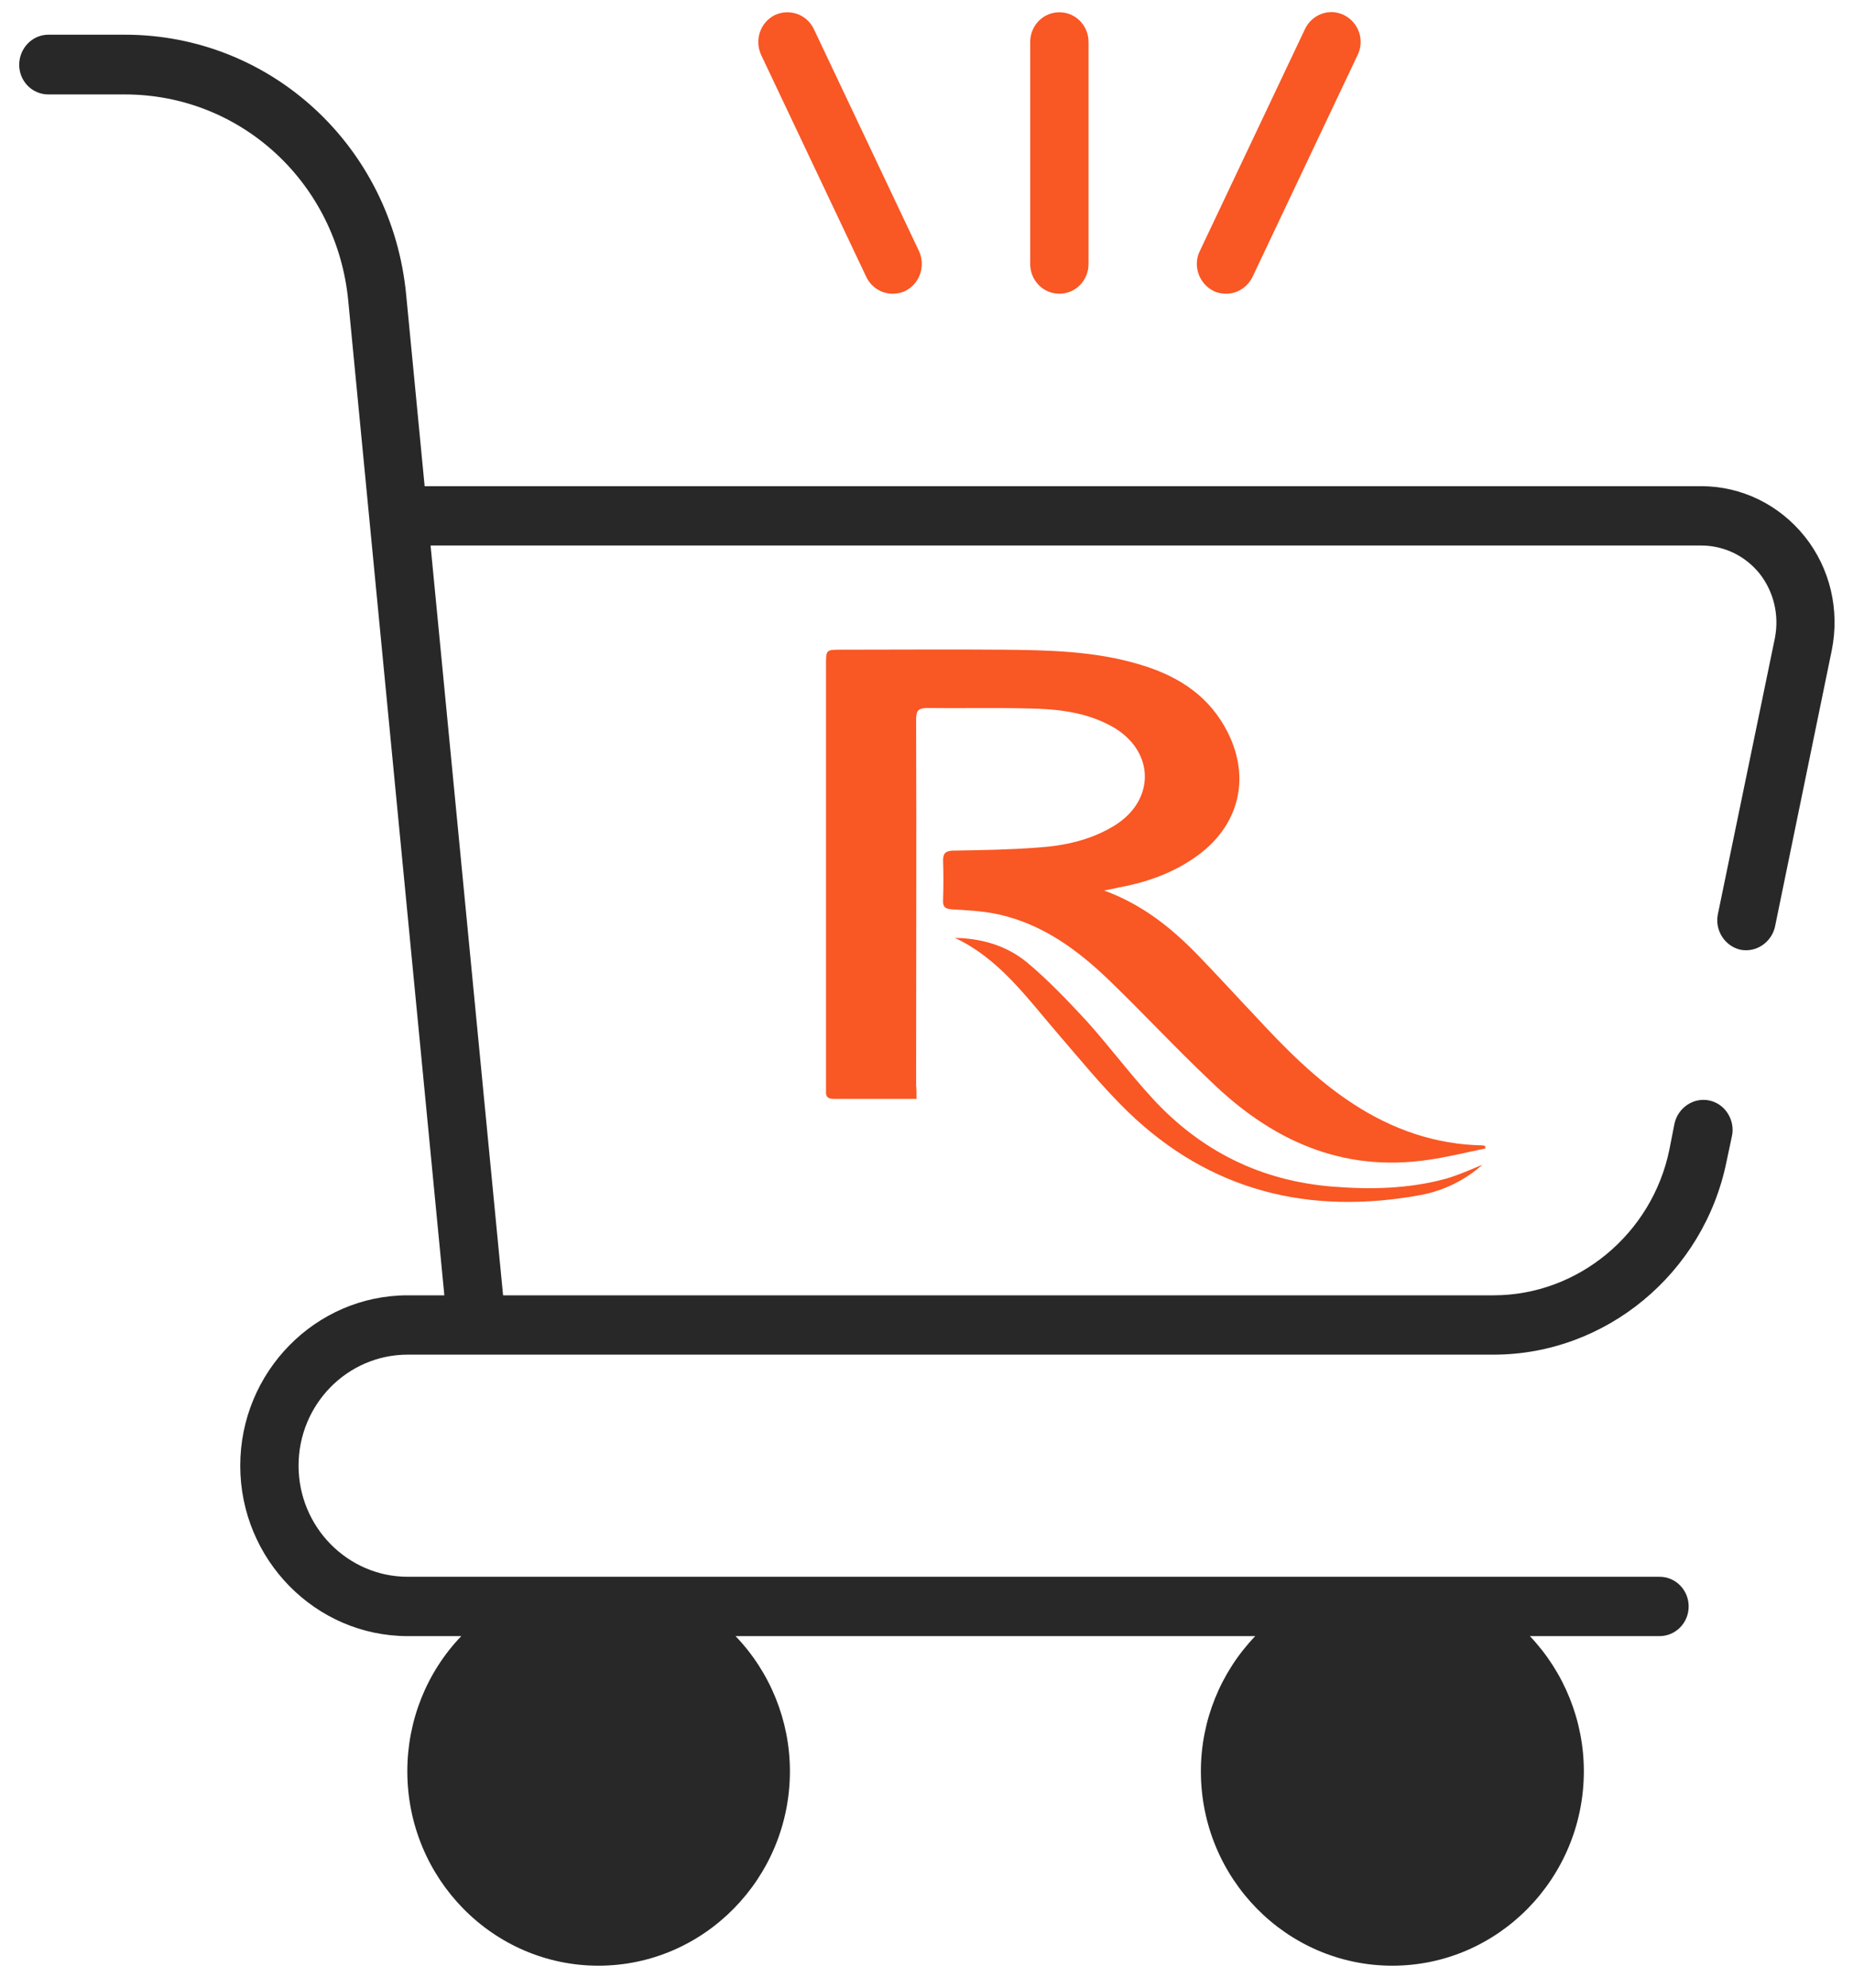 <svg xmlns="http://www.w3.org/2000/svg" fill="none" viewBox="0 0 55 59" height="59" width="55">
<path fill="#282828" d="M53.572 15.929C52.812 14.977 51.69 14.43 50.497 14.43H12.604L12.055 8.742C11.634 4.35 8.043 1.03 3.705 1.03H1.436C0.956 1.03 0.57 1.435 0.57 1.923C0.57 2.411 0.956 2.803 1.436 2.803H3.705C7.155 2.803 9.997 5.433 10.336 8.92L13.189 38.445H12.102C9.365 38.445 7.131 40.718 7.131 43.502C7.131 46.287 9.365 48.56 12.102 48.56H13.692C12.663 49.631 12.09 51.071 12.09 52.57C12.09 55.76 14.639 58.342 17.762 58.342C20.896 58.342 23.446 55.748 23.446 52.57C23.446 51.071 22.861 49.631 21.832 48.56H37.258C36.229 49.631 35.644 51.071 35.644 52.57C35.644 55.76 38.193 58.342 41.328 58.342C44.462 58.342 47.011 55.748 47.011 52.57C47.011 51.071 46.427 49.631 45.409 48.56H49.257C49.736 48.56 50.122 48.167 50.122 47.679C50.122 47.191 49.736 46.799 49.257 46.799H12.102C10.324 46.799 8.862 45.323 8.862 43.502C8.862 41.682 10.312 40.206 12.102 40.206H14.066H44.333C47.655 40.206 50.567 37.802 51.245 34.482L51.409 33.708C51.456 33.482 51.409 33.244 51.28 33.042C51.151 32.84 50.953 32.709 50.73 32.661C50.263 32.566 49.807 32.875 49.701 33.351L49.549 34.125C49.035 36.624 46.836 38.445 44.333 38.445H14.932L12.78 16.191H50.497C51.175 16.191 51.806 16.501 52.227 17.024C52.648 17.56 52.812 18.25 52.684 18.928L50.988 27.14C50.894 27.616 51.198 28.08 51.654 28.187C52.122 28.282 52.578 27.973 52.684 27.508L54.368 19.309C54.613 18.107 54.321 16.869 53.572 15.929Z"></path>
<path fill="#F95724" d="M25.712 8.218C25.852 8.516 26.156 8.718 26.495 8.718C26.624 8.718 26.753 8.694 26.87 8.635C27.302 8.42 27.478 7.897 27.279 7.456L24.157 0.864C23.946 0.423 23.431 0.245 22.999 0.447C22.566 0.661 22.391 1.185 22.589 1.625L25.712 8.218Z"></path>
<path fill="#F95724" d="M31.444 8.718C31.923 8.718 32.309 8.325 32.309 7.837V1.245C32.309 0.757 31.923 0.364 31.444 0.364C30.964 0.364 30.578 0.757 30.578 1.245V7.837C30.578 8.325 30.964 8.718 31.444 8.718Z"></path>
<path fill="#F95724" d="M36.019 8.635C36.136 8.694 36.265 8.718 36.394 8.718C36.721 8.718 37.025 8.527 37.177 8.218L40.3 1.625C40.51 1.185 40.323 0.661 39.891 0.447C39.458 0.233 38.943 0.423 38.733 0.864L35.61 7.456C35.4 7.885 35.587 8.42 36.019 8.635Z"></path>
<path fill="#F95724" d="M27.204 32.615C26.701 32.615 26.223 32.615 25.744 32.615C25.409 32.615 25.073 32.615 24.75 32.615C24.582 32.615 24.504 32.563 24.517 32.38C24.517 32.315 24.517 32.25 24.517 32.185C24.517 28.045 24.517 23.892 24.517 19.738C24.517 19.283 24.517 19.283 24.969 19.283C26.571 19.283 28.16 19.27 29.763 19.283C31.119 19.296 32.476 19.322 33.794 19.712C34.866 20.025 35.77 20.559 36.339 21.548C37.179 23.006 36.817 24.543 35.422 25.48C34.75 25.936 34 26.196 33.212 26.339C33.096 26.366 32.967 26.392 32.773 26.431C33.91 26.847 34.763 27.537 35.538 28.331C36.119 28.93 36.675 29.542 37.243 30.141C38.135 31.105 39.052 32.042 40.176 32.771C41.339 33.526 42.605 33.969 44.001 33.995C44.026 33.995 44.052 34.008 44.078 34.008C44.078 34.034 44.091 34.06 44.091 34.086C43.523 34.203 42.954 34.346 42.386 34.425C39.827 34.802 37.734 33.839 35.938 32.094C34.918 31.131 33.962 30.102 32.954 29.126C32.011 28.214 30.977 27.446 29.672 27.147C29.22 27.043 28.729 27.016 28.264 26.99C28.044 26.977 27.98 26.912 27.992 26.704C28.005 26.313 28.005 25.923 27.992 25.532C27.992 25.311 28.083 25.259 28.277 25.246C29.117 25.233 29.969 25.22 30.809 25.155C31.597 25.103 32.372 24.933 33.057 24.517C34.31 23.762 34.285 22.277 33.005 21.561C32.23 21.132 31.378 21.04 30.525 21.027C29.53 21.001 28.522 21.027 27.527 21.014C27.269 21.014 27.192 21.079 27.192 21.353C27.204 24.972 27.192 28.579 27.192 32.198C27.204 32.315 27.204 32.433 27.204 32.615Z"></path>
<path fill="#F95724" d="M44.003 34.568C43.473 35.037 42.853 35.336 42.181 35.466C38.874 36.078 35.915 35.362 33.46 32.98C32.698 32.237 32.026 31.404 31.328 30.597C30.437 29.555 29.623 28.436 28.344 27.837C29.145 27.85 29.894 28.071 30.501 28.579C31.122 29.1 31.69 29.698 32.246 30.297C32.917 31.04 33.525 31.86 34.209 32.602C35.644 34.164 37.427 35.05 39.558 35.219C40.695 35.31 41.819 35.284 42.918 34.984C43.279 34.88 43.628 34.724 44.003 34.568Z"></path>
</svg>
